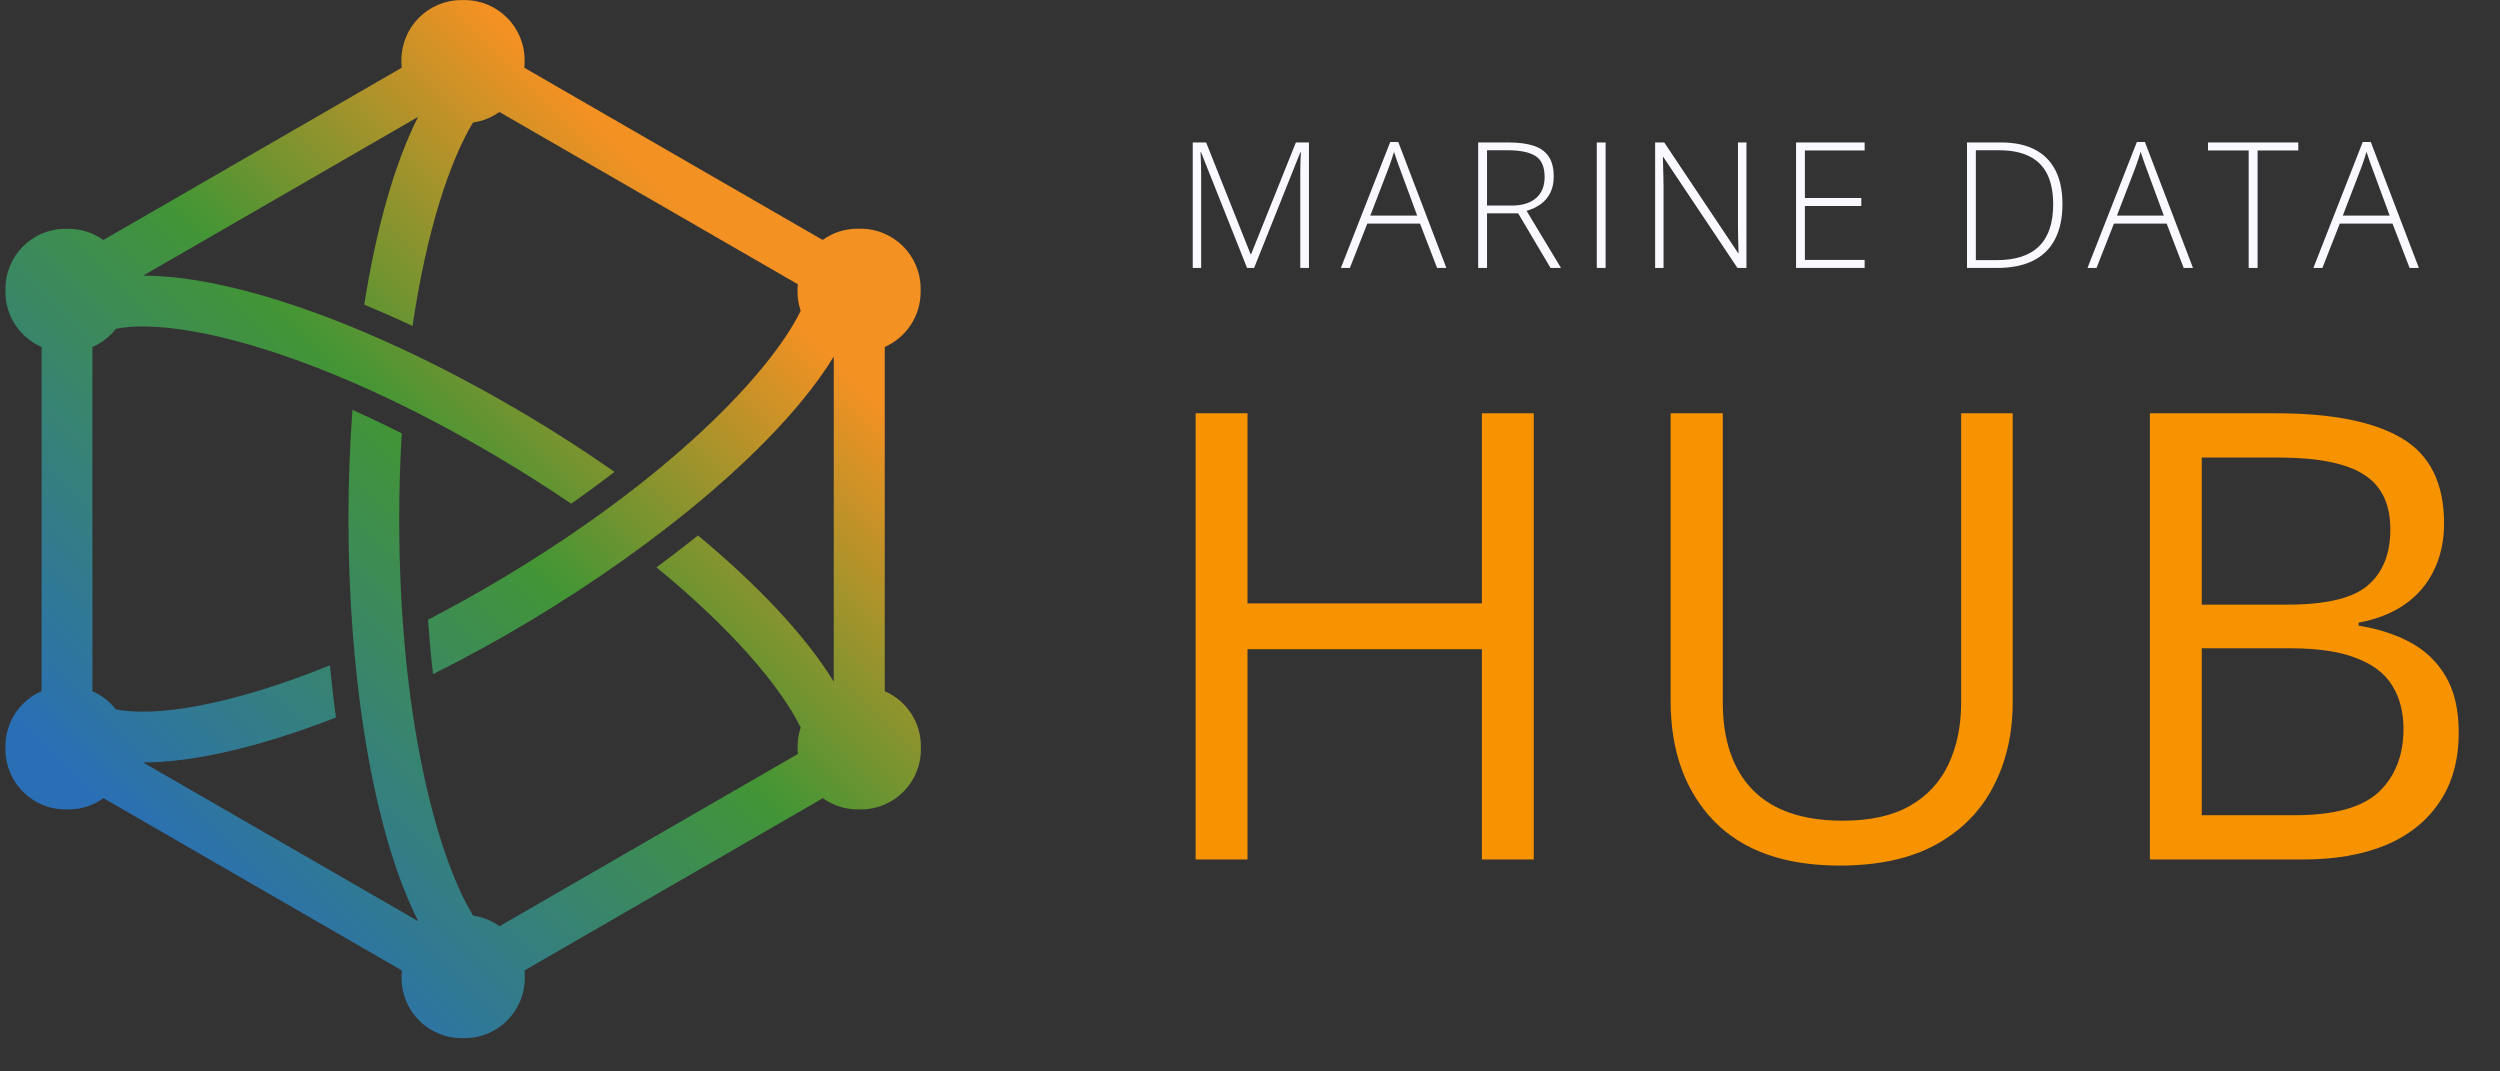 <svg xmlns="http://www.w3.org/2000/svg" width="224" height="96" viewBox="0 0 224 96" fill="none"><rect x="0" y="0" width="224" height="96" fill="#333333" stroke="none"/><g clip-path="url(#clip0_1228_180)"><path d="M82.489 26.152V25.871C82.489 22.9 80.082 20.492 77.111 20.492H76.829C75.664 20.492 74.59 20.866 73.707 21.498L46.98 6.072C46.988 5.934 47.003 5.805 47.003 5.668V5.386C47.003 2.415 44.596 0.008 41.626 0.008H41.344C38.373 0.008 35.967 2.415 35.967 5.386V5.668C35.967 5.805 35.974 5.942 35.989 6.072L9.255 21.506C8.372 20.873 7.298 20.5 6.132 20.5H5.866C2.895 20.5 0.489 22.907 0.489 25.878V26.16C0.489 28.369 1.821 30.266 3.726 31.089V61.926C1.821 62.757 0.489 64.654 0.489 66.863V67.145C0.489 70.116 2.895 72.523 5.866 72.523H6.148C7.313 72.523 8.387 72.15 9.27 71.517L36.005 86.951C35.997 87.088 35.982 87.218 35.982 87.355V87.637C35.982 90.608 38.389 93.015 41.359 93.015H41.641C44.611 93.015 47.018 90.608 47.018 87.637V87.355C47.018 87.218 47.011 87.081 46.995 86.951L73.73 71.517C74.613 72.15 75.687 72.523 76.852 72.523H77.134C80.105 72.523 82.511 70.116 82.511 67.145V66.863C82.511 64.654 81.178 62.757 79.274 61.934V31.089C81.156 30.259 82.489 28.362 82.489 26.152ZM42.387 82.038C39.005 76.439 35.769 63.755 35.769 46.508C35.769 43.834 35.852 41.274 35.997 38.829C34.474 38.059 32.996 37.358 31.579 36.726C31.343 39.941 31.221 43.224 31.221 46.508C31.221 60.388 33.346 74.374 37.475 82.541L12.827 68.318C17.42 68.31 23.414 66.893 30.102 64.288C29.889 62.757 29.713 61.195 29.561 59.611C20.749 63.183 13.97 64.28 10.375 63.557C9.826 62.856 9.11 62.292 8.28 61.934V31.089C9.11 30.731 9.834 30.16 10.383 29.459C15.889 28.362 28.815 31.515 45.045 41.221C47.216 42.516 49.25 43.826 51.177 45.129C52.548 44.169 53.843 43.217 55.061 42.28C52.586 40.55 50.011 38.882 47.384 37.313C34.039 29.344 21.152 24.705 12.827 24.697L37.459 10.475C35.296 14.764 33.681 20.66 32.638 27.295C34.055 27.882 35.494 28.514 36.964 29.2C38.206 20.767 40.27 14.482 42.38 10.977C43.256 10.856 44.063 10.52 44.748 10.033L71.483 25.467C71.475 25.604 71.46 25.733 71.46 25.871V26.152C71.46 26.747 71.559 27.318 71.742 27.851C68.939 33.557 59.814 42.965 45.038 51.794C42.738 53.173 40.506 54.407 38.35 55.527C38.472 57.234 38.617 58.856 38.8 60.403C41.61 59.001 44.482 57.432 47.376 55.703C59.151 48.663 69.982 39.674 74.704 31.95V61.081C72.153 56.914 67.834 52.373 62.541 47.978C61.322 48.953 60.081 49.905 58.824 50.835C65.603 56.396 69.959 61.545 71.742 65.187C71.566 65.72 71.467 66.284 71.467 66.87V67.152C71.467 67.289 71.475 67.427 71.49 67.556L44.756 82.99C44.063 82.495 43.256 82.16 42.387 82.038Z" fill="url(#paint0_linear_1228_180)"/><g clip-path="url(#clip1_1228_180)"><path d="M111.737 24.008L107.608 13.626H107.569C107.579 13.815 107.587 14.015 107.592 14.225C107.602 14.431 107.61 14.646 107.615 14.871C107.62 15.097 107.623 15.333 107.623 15.579V24.008H106.869V12.764H108.069L112.053 22.777H112.099L116.113 12.764H117.282V24.008H116.505V15.487C116.505 15.287 116.508 15.082 116.513 14.871C116.518 14.661 116.523 14.454 116.528 14.248C116.539 14.038 116.549 13.836 116.559 13.641H116.513L112.368 24.008H111.737ZM128.763 24.008L127.232 20.032H122.51L120.949 24.008H120.142L124.564 12.726H125.287L129.593 24.008H128.763ZM126.979 19.317L125.425 15.102C125.384 14.994 125.333 14.856 125.271 14.687C125.215 14.518 125.153 14.338 125.087 14.149C125.025 13.959 124.964 13.779 124.902 13.61C124.851 13.79 124.794 13.969 124.733 14.149C124.671 14.328 124.612 14.502 124.556 14.671C124.5 14.835 124.446 14.984 124.395 15.117L122.78 19.317H126.979ZM135.175 12.764C136.067 12.764 136.811 12.862 137.406 13.056C138.005 13.251 138.457 13.572 138.759 14.018C139.062 14.464 139.213 15.066 139.213 15.825C139.213 16.394 139.108 16.884 138.897 17.294C138.692 17.699 138.408 18.032 138.044 18.294C137.68 18.555 137.259 18.755 136.783 18.893L139.866 24.008H138.928L136.029 19.116H133.237V24.008H132.445V12.764H135.175ZM135.098 13.464H133.237V18.417H135.475C136.393 18.417 137.108 18.196 137.621 17.755C138.139 17.314 138.398 16.681 138.398 15.856C138.398 14.948 138.126 14.323 137.582 13.979C137.039 13.636 136.211 13.464 135.098 13.464ZM143.072 24.008V12.764H143.864V24.008H143.072ZM156.483 24.008H155.676L149.031 14.064H148.993C149.003 14.341 149.011 14.623 149.016 14.91C149.026 15.192 149.034 15.484 149.039 15.787C149.049 16.084 149.054 16.392 149.054 16.709V24.008H148.3V12.764H149.116L155.737 22.677H155.776C155.77 22.452 155.763 22.19 155.752 21.893C155.747 21.595 155.74 21.29 155.729 20.978C155.724 20.665 155.722 20.37 155.722 20.093V12.764H156.483V24.008ZM167.072 24.008H160.927V12.764H167.072V13.479H161.719V17.74H166.772V18.455H161.719V23.292H167.072V24.008ZM184.796 18.278C184.796 19.534 184.572 20.588 184.126 21.439C183.686 22.29 183.029 22.931 182.158 23.362C181.291 23.792 180.217 24.008 178.935 24.008H176.244V12.764H179.289C180.489 12.764 181.496 12.974 182.312 13.395C183.127 13.815 183.744 14.436 184.165 15.256C184.585 16.071 184.796 17.079 184.796 18.278ZM183.965 18.309C183.965 17.238 183.791 16.343 183.442 15.625C183.093 14.907 182.56 14.369 181.842 14.01C181.125 13.646 180.215 13.464 179.112 13.464H177.036V23.308H178.897C180.594 23.308 181.863 22.892 182.704 22.062C183.545 21.226 183.965 19.975 183.965 18.309ZM195.661 24.008L194.13 20.032H189.409L187.847 24.008H187.04L191.462 12.726H192.185L196.491 24.008H195.661ZM193.877 19.317L192.323 15.102C192.282 14.994 192.231 14.856 192.169 14.687C192.113 14.518 192.051 14.338 191.985 14.149C191.923 13.959 191.862 13.779 191.8 13.61C191.749 13.79 191.693 13.969 191.631 14.149C191.57 14.328 191.511 14.502 191.454 14.671C191.398 14.835 191.344 14.984 191.293 15.117L189.678 19.317H193.877ZM202.281 24.008H201.481V13.479H197.836V12.764H205.926V13.479H202.281V24.008ZM215.9 24.008L214.369 20.032H209.647L208.086 24.008H207.279L211.701 12.726H212.424L216.73 24.008H215.9ZM214.115 19.317L212.562 15.102C212.521 14.994 212.47 14.856 212.408 14.687C212.352 14.518 212.29 14.338 212.224 14.149C212.162 13.959 212.101 13.779 212.039 13.61C211.988 13.79 211.931 13.969 211.87 14.149C211.808 14.328 211.749 14.502 211.693 14.671C211.637 14.835 211.583 14.984 211.531 15.117L209.916 19.317H214.115Z" fill="#F9F9FF"/><g clip-path="url(#clip2_1228_180)"><path d="M137.425 77.008H132.777V58.168H111.777V77.008H107.128V37.031H111.777V54.066H132.777V37.031H137.425V77.008ZM180.34 37.031V62.898C180.34 65.724 179.765 68.239 178.617 70.445C177.487 72.651 175.773 74.392 173.476 75.668C171.179 76.926 168.299 77.555 164.836 77.555C159.896 77.555 156.131 76.215 153.543 73.535C150.972 70.855 149.687 67.273 149.687 62.789V37.031H154.363V62.926C154.363 66.316 155.256 68.932 157.043 70.773C158.847 72.614 161.536 73.535 165.109 73.535C167.552 73.535 169.548 73.097 171.097 72.222C172.665 71.329 173.823 70.09 174.57 68.504C175.336 66.9 175.719 65.049 175.719 62.953V37.031H180.34ZM192.629 37.031H203.949C208.944 37.031 212.699 37.779 215.215 39.273C217.731 40.768 218.988 43.311 218.988 46.902C218.988 48.452 218.688 49.846 218.086 51.086C217.503 52.307 216.646 53.319 215.516 54.121C214.385 54.923 212.991 55.479 211.332 55.789V56.062C213.082 56.336 214.632 56.837 215.981 57.566C217.329 58.295 218.387 59.316 219.152 60.629C219.918 61.941 220.301 63.609 220.301 65.633C220.301 68.094 219.727 70.172 218.578 71.867C217.448 73.562 215.844 74.847 213.766 75.722C211.688 76.579 209.227 77.008 206.383 77.008H192.629V37.031ZM197.277 54.176H204.934C208.415 54.176 210.822 53.601 212.152 52.453C213.501 51.304 214.176 49.627 214.176 47.422C214.176 45.143 213.374 43.502 211.77 42.5C210.184 41.497 207.65 40.996 204.168 40.996H197.277V54.176ZM197.277 58.086V73.043H205.59C209.145 73.043 211.66 72.35 213.137 70.965C214.613 69.561 215.352 67.674 215.352 65.305C215.352 63.791 215.014 62.497 214.34 61.422C213.684 60.346 212.608 59.526 211.113 58.961C209.637 58.377 207.659 58.086 205.18 58.086H197.277Z" fill="#F79300"/></g></g></g><defs><linearGradient id="paint0_linear_1228_180" x1="9.562" y1="78.441" x2="73.428" y2="14.585" gradientUnits="userSpaceOnUse"><stop offset="0.045" stop-color="#2A6FB6"/><stop offset="0.52" stop-color="#439535"/><stop offset="0.872" stop-color="#F39123"/></linearGradient><clipPath id="clip0_1228_180"><rect width="223.023" height="95" fill="white" transform="translate(0.489 0.008)"/></clipPath><clipPath id="clip1_1228_180"><rect width="121" height="95" fill="white" transform="translate(102.511 0.008)"/></clipPath><clipPath id="clip2_1228_180"><rect width="121" height="50" fill="white" transform="translate(102.511 33.008)"/></clipPath></defs></svg>